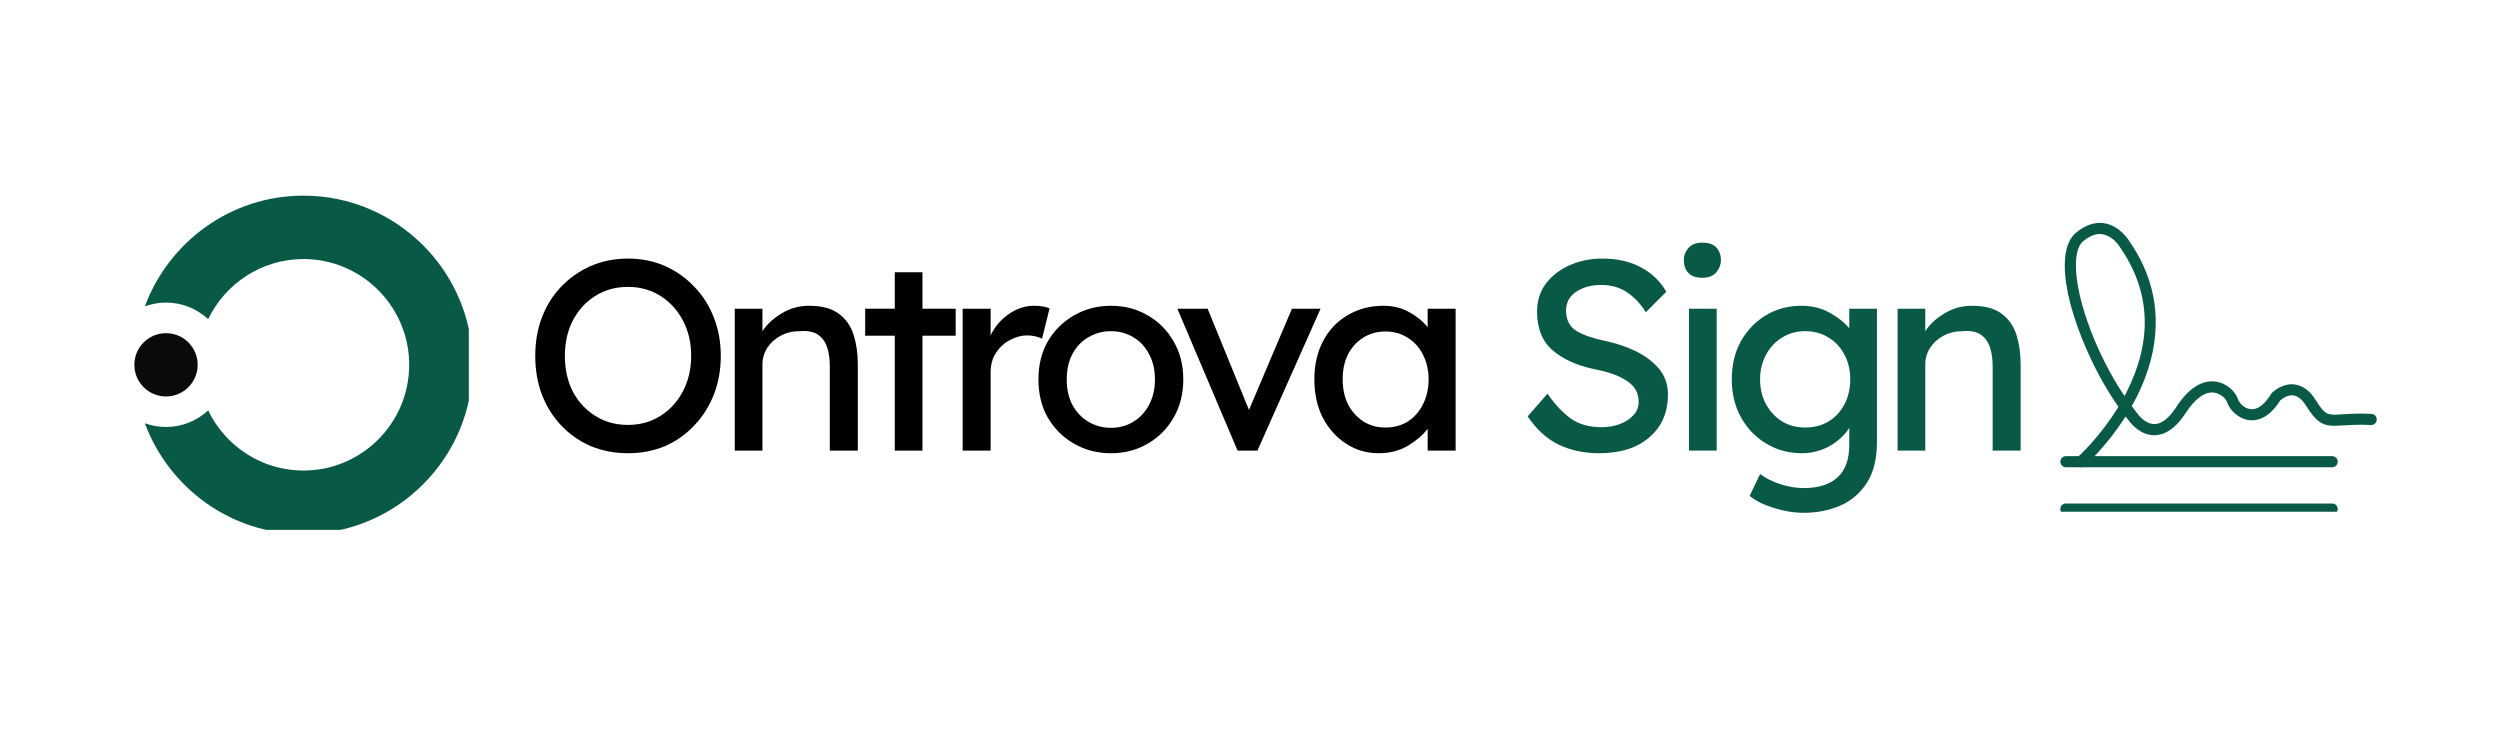 <svg xmlns="http://www.w3.org/2000/svg" xmlns:xlink="http://www.w3.org/1999/xlink" width="160" zoomAndPan="magnify" viewBox="0 0 120 36" height="48" preserveAspectRatio="xMidYMid meet" version="1.0"><defs><g/><clipPath id="6d04b1bb8b"><path d="M 6.449 9.383 L 22.504 9.383 L 22.504 25.434 L 6.449 25.434 Z M 6.449 9.383 " clip-rule="nonzero"/></clipPath><clipPath id="b123903f4d"><path d="M 6.449 15 L 10 15 L 10 20 L 6.449 20 Z M 6.449 15 " clip-rule="nonzero"/></clipPath><clipPath id="918b8ce7bf"><path d="M 98.895 21 L 113 21 L 113 23 L 98.895 23 Z M 98.895 21 " clip-rule="nonzero"/></clipPath><clipPath id="91837842a5"><path d="M 98.895 24 L 113 24 L 113 24.562 L 98.895 24.562 Z M 98.895 24 " clip-rule="nonzero"/></clipPath><clipPath id="c9f1706e72"><path d="M 99 10.699 L 114.219 10.699 L 114.219 23 L 99 23 Z M 99 10.699 " clip-rule="nonzero"/></clipPath></defs><g clip-path="url(#6d04b1bb8b)"><path fill="#085946" d="M 14.566 9.391 C 11.074 9.391 8.102 11.609 6.953 14.707 C 7.273 14.59 7.613 14.523 7.969 14.523 C 8.75 14.523 9.461 14.828 9.992 15.32 C 10.812 13.617 12.551 12.434 14.566 12.434 C 17.363 12.434 19.641 14.711 19.641 17.512 C 19.641 20.309 17.363 22.586 14.566 22.586 C 12.551 22.586 10.812 21.406 9.992 19.699 C 9.461 20.191 8.75 20.496 7.969 20.496 C 7.613 20.496 7.273 20.43 6.953 20.316 C 8.102 23.414 11.074 25.633 14.566 25.633 C 19.043 25.633 22.688 21.988 22.688 17.512 C 22.688 13.031 19.043 9.391 14.566 9.391 Z M 14.566 9.391 " fill-opacity="1" fill-rule="nonzero"/></g><g clip-path="url(#b123903f4d)"><path fill="#0a0a0a" d="M 7.969 19.031 C 7.129 19.031 6.449 18.348 6.449 17.512 C 6.449 16.672 7.129 15.992 7.969 15.992 C 8.809 15.992 9.488 16.672 9.488 17.512 C 9.488 18.348 8.809 19.031 7.969 19.031 Z M 7.969 19.031 " fill-opacity="1" fill-rule="nonzero"/></g><g fill="#010101" fill-opacity="1"><g transform="translate(25.067, 21.63)"><g><path d="M 9.531 -4.547 C 9.531 -3.891 9.422 -3.273 9.203 -2.703 C 8.984 -2.141 8.672 -1.645 8.266 -1.219 C 7.867 -0.789 7.398 -0.457 6.859 -0.219 C 6.316 0.008 5.723 0.125 5.078 0.125 C 4.43 0.125 3.832 0.008 3.281 -0.219 C 2.738 -0.457 2.266 -0.789 1.859 -1.219 C 1.461 -1.645 1.156 -2.141 0.938 -2.703 C 0.727 -3.273 0.625 -3.891 0.625 -4.547 C 0.625 -5.203 0.727 -5.812 0.938 -6.375 C 1.156 -6.945 1.461 -7.441 1.859 -7.859 C 2.266 -8.285 2.738 -8.617 3.281 -8.859 C 3.832 -9.098 4.43 -9.219 5.078 -9.219 C 5.723 -9.219 6.316 -9.098 6.859 -8.859 C 7.398 -8.617 7.867 -8.285 8.266 -7.859 C 8.672 -7.441 8.984 -6.945 9.203 -6.375 C 9.422 -5.812 9.531 -5.203 9.531 -4.547 Z M 8.109 -4.547 C 8.109 -5.18 7.977 -5.742 7.719 -6.234 C 7.457 -6.734 7.098 -7.129 6.641 -7.422 C 6.18 -7.711 5.66 -7.859 5.078 -7.859 C 4.484 -7.859 3.957 -7.711 3.5 -7.422 C 3.039 -7.129 2.68 -6.734 2.422 -6.234 C 2.172 -5.742 2.047 -5.18 2.047 -4.547 C 2.047 -3.91 2.172 -3.344 2.422 -2.844 C 2.68 -2.352 3.039 -1.961 3.5 -1.672 C 3.957 -1.379 4.484 -1.234 5.078 -1.234 C 5.66 -1.234 6.18 -1.379 6.641 -1.672 C 7.098 -1.961 7.457 -2.359 7.719 -2.859 C 7.977 -3.359 8.109 -3.922 8.109 -4.547 Z M 8.109 -4.547 "/></g></g></g><g fill="#010101" fill-opacity="1"><g transform="translate(34.331, 21.63)"><g><path d="M 4.5 -6.953 C 5.113 -6.953 5.586 -6.828 5.922 -6.578 C 6.266 -6.328 6.504 -5.988 6.641 -5.562 C 6.773 -5.145 6.844 -4.676 6.844 -4.156 L 6.844 0 L 5.5 0 L 5.5 -4.062 C 5.5 -4.395 5.457 -4.691 5.375 -4.953 C 5.289 -5.211 5.145 -5.414 4.938 -5.562 C 4.727 -5.707 4.438 -5.766 4.062 -5.734 C 3.719 -5.734 3.41 -5.66 3.141 -5.516 C 2.867 -5.367 2.656 -5.176 2.5 -4.938 C 2.344 -4.695 2.266 -4.426 2.266 -4.125 L 2.266 0 L 0.938 0 L 0.938 -6.812 L 2.266 -6.812 L 2.266 -5.734 C 2.473 -6.055 2.773 -6.336 3.172 -6.578 C 3.578 -6.828 4.02 -6.953 4.5 -6.953 Z M 4.5 -6.953 "/></g></g></g><g fill="#010101" fill-opacity="1"><g transform="translate(41.169, 21.63)"><g><path d="M 3.109 0 L 1.781 0 L 1.781 -5.516 L 0.359 -5.516 L 0.359 -6.812 L 1.781 -6.812 L 1.781 -8.562 L 3.109 -8.562 L 3.109 -6.812 L 4.703 -6.812 L 4.703 -5.516 L 3.109 -5.516 Z M 3.109 0 "/></g></g></g><g fill="#010101" fill-opacity="1"><g transform="translate(45.269, 21.63)"><g><path d="M 4.75 -5.375 C 4.664 -5.414 4.562 -5.453 4.438 -5.484 C 4.312 -5.516 4.176 -5.531 4.031 -5.531 C 3.758 -5.531 3.488 -5.457 3.219 -5.312 C 2.945 -5.176 2.723 -4.973 2.547 -4.703 C 2.367 -4.441 2.281 -4.129 2.281 -3.766 L 2.281 0 L 0.938 0 L 0.938 -6.812 L 2.281 -6.812 L 2.281 -5.531 C 2.477 -5.945 2.766 -6.285 3.141 -6.547 C 3.523 -6.816 3.93 -6.953 4.359 -6.953 C 4.68 -6.953 4.93 -6.91 5.109 -6.828 Z M 4.75 -5.375 "/></g></g></g><g fill="#010101" fill-opacity="1"><g transform="translate(49.329, 21.63)"><g><path d="M 7.469 -3.422 C 7.469 -2.723 7.312 -2.109 7 -1.578 C 6.695 -1.047 6.281 -0.629 5.75 -0.328 C 5.227 -0.023 4.645 0.125 4 0.125 C 3.352 0.125 2.766 -0.023 2.234 -0.328 C 1.703 -0.629 1.281 -1.047 0.969 -1.578 C 0.664 -2.109 0.516 -2.723 0.516 -3.422 C 0.516 -4.109 0.664 -4.719 0.969 -5.25 C 1.281 -5.781 1.703 -6.195 2.234 -6.5 C 2.766 -6.801 3.352 -6.953 4 -6.953 C 4.645 -6.953 5.227 -6.801 5.75 -6.5 C 6.281 -6.195 6.695 -5.781 7 -5.25 C 7.312 -4.719 7.469 -4.109 7.469 -3.422 Z M 6.109 -3.422 C 6.109 -3.879 6.016 -4.281 5.828 -4.625 C 5.648 -4.977 5.398 -5.25 5.078 -5.438 C 4.754 -5.633 4.395 -5.734 4 -5.734 C 3.602 -5.734 3.238 -5.633 2.906 -5.438 C 2.582 -5.25 2.328 -4.977 2.141 -4.625 C 1.961 -4.281 1.875 -3.879 1.875 -3.422 C 1.875 -2.961 1.961 -2.555 2.141 -2.203 C 2.328 -1.859 2.582 -1.586 2.906 -1.391 C 3.238 -1.191 3.602 -1.094 4 -1.094 C 4.395 -1.094 4.754 -1.191 5.078 -1.391 C 5.398 -1.586 5.648 -1.859 5.828 -2.203 C 6.016 -2.555 6.109 -2.961 6.109 -3.422 Z M 6.109 -3.422 "/></g></g></g><g fill="#010101" fill-opacity="1"><g transform="translate(56.232, 21.63)"><g><path d="M 1.734 -6.812 L 3.719 -1.953 L 5.781 -6.812 L 7.156 -6.812 L 4.125 0 L 3.172 0 L 0.281 -6.812 Z M 1.734 -6.812 "/></g></g></g><g fill="#010101" fill-opacity="1"><g transform="translate(62.589, 21.63)"><g><path d="M 7.281 -6.812 L 7.281 0 L 5.938 0 L 5.938 -1.047 C 5.727 -0.766 5.422 -0.5 5.016 -0.25 C 4.609 0 4.133 0.125 3.594 0.125 C 3.02 0.125 2.5 -0.023 2.031 -0.328 C 1.562 -0.629 1.188 -1.047 0.906 -1.578 C 0.633 -2.117 0.5 -2.734 0.5 -3.422 C 0.5 -4.117 0.641 -4.734 0.922 -5.266 C 1.203 -5.797 1.594 -6.207 2.094 -6.5 C 2.602 -6.801 3.176 -6.953 3.812 -6.953 C 4.289 -6.953 4.707 -6.848 5.062 -6.641 C 5.426 -6.441 5.719 -6.203 5.938 -5.922 L 5.938 -6.812 Z M 3.906 -1.109 C 4.32 -1.109 4.688 -1.207 5 -1.406 C 5.312 -1.613 5.551 -1.891 5.719 -2.234 C 5.895 -2.586 5.984 -2.984 5.984 -3.422 C 5.984 -3.859 5.895 -4.25 5.719 -4.594 C 5.551 -4.938 5.312 -5.207 5 -5.406 C 4.688 -5.613 4.32 -5.719 3.906 -5.719 C 3.508 -5.719 3.156 -5.617 2.844 -5.422 C 2.531 -5.223 2.285 -4.953 2.109 -4.609 C 1.941 -4.266 1.859 -3.867 1.859 -3.422 C 1.859 -2.984 1.941 -2.586 2.109 -2.234 C 2.285 -1.891 2.531 -1.613 2.844 -1.406 C 3.156 -1.207 3.508 -1.109 3.906 -1.109 Z M 3.906 -1.109 "/></g></g></g><g fill="#010101" fill-opacity="1"><g transform="translate(69.92, 21.63)"><g/></g></g><g fill="#085946" fill-opacity="1"><g transform="translate(72.671, 21.63)"><g><path d="M 1.609 -2.734 C 1.961 -2.223 2.332 -1.828 2.719 -1.547 C 3.102 -1.266 3.602 -1.125 4.219 -1.125 C 4.508 -1.125 4.789 -1.172 5.062 -1.266 C 5.332 -1.367 5.551 -1.508 5.719 -1.688 C 5.895 -1.863 5.984 -2.082 5.984 -2.344 C 5.984 -2.77 5.797 -3.102 5.422 -3.344 C 5.055 -3.594 4.539 -3.781 3.875 -3.906 C 3.031 -4.082 2.359 -4.383 1.859 -4.812 C 1.359 -5.238 1.109 -5.859 1.109 -6.672 C 1.109 -7.191 1.25 -7.641 1.531 -8.016 C 1.82 -8.398 2.207 -8.695 2.688 -8.906 C 3.164 -9.113 3.68 -9.219 4.234 -9.219 C 4.953 -9.219 5.57 -9.078 6.094 -8.797 C 6.613 -8.523 7.02 -8.133 7.312 -7.625 L 6.328 -6.641 C 6.086 -7.035 5.789 -7.352 5.438 -7.594 C 5.082 -7.832 4.664 -7.953 4.188 -7.953 C 3.719 -7.953 3.316 -7.844 2.984 -7.625 C 2.66 -7.406 2.5 -7.102 2.5 -6.719 C 2.5 -6.27 2.672 -5.941 3.016 -5.734 C 3.359 -5.535 3.812 -5.379 4.375 -5.266 C 4.883 -5.16 5.367 -5 5.828 -4.781 C 6.285 -4.562 6.66 -4.281 6.953 -3.938 C 7.242 -3.594 7.391 -3.18 7.391 -2.703 C 7.391 -1.836 7.094 -1.148 6.5 -0.641 C 5.914 -0.129 5.109 0.125 4.078 0.125 C 3.379 0.125 2.738 -0.008 2.156 -0.281 C 1.582 -0.562 1.082 -1.016 0.656 -1.641 Z M 1.609 -2.734 "/></g></g></g><g fill="#085946" fill-opacity="1"><g transform="translate(79.885, 21.63)"><g><path d="M 1.828 -8.297 C 1.523 -8.297 1.301 -8.375 1.156 -8.531 C 1.008 -8.688 0.938 -8.891 0.938 -9.141 C 0.938 -9.359 1.008 -9.551 1.156 -9.719 C 1.301 -9.895 1.523 -9.984 1.828 -9.984 C 2.129 -9.984 2.352 -9.906 2.5 -9.75 C 2.645 -9.594 2.719 -9.391 2.719 -9.141 C 2.719 -8.93 2.645 -8.738 2.5 -8.562 C 2.352 -8.383 2.129 -8.297 1.828 -8.297 Z M 2.516 0 L 1.188 0 L 1.188 -6.812 L 2.516 -6.812 Z M 2.516 0 "/></g></g></g><g fill="#085946" fill-opacity="1"><g transform="translate(82.609, 21.63)"><g><path d="M 1.875 1.125 C 2.133 1.32 2.457 1.484 2.844 1.609 C 3.227 1.734 3.609 1.797 3.984 1.797 C 4.68 1.797 5.219 1.625 5.594 1.281 C 5.969 0.938 6.156 0.422 6.156 -0.266 L 6.156 -1.094 C 6.031 -0.883 5.852 -0.688 5.625 -0.5 C 5.406 -0.312 5.145 -0.16 4.844 -0.047 C 4.539 0.066 4.223 0.125 3.891 0.125 C 3.266 0.125 2.695 -0.023 2.188 -0.328 C 1.676 -0.629 1.27 -1.047 0.969 -1.578 C 0.664 -2.117 0.516 -2.734 0.516 -3.422 C 0.516 -4.109 0.66 -4.719 0.953 -5.25 C 1.254 -5.781 1.656 -6.195 2.156 -6.5 C 2.664 -6.801 3.234 -6.953 3.859 -6.953 C 4.379 -6.953 4.836 -6.836 5.234 -6.609 C 5.641 -6.379 5.945 -6.133 6.156 -5.875 L 6.156 -6.812 L 7.484 -6.812 L 7.484 -0.422 C 7.484 0.398 7.32 1.055 7 1.547 C 6.676 2.047 6.25 2.41 5.719 2.641 C 5.188 2.867 4.609 2.984 3.984 2.984 C 3.504 2.984 3.02 2.906 2.531 2.75 C 2.051 2.602 1.664 2.41 1.375 2.172 Z M 4.031 -5.734 C 3.625 -5.734 3.254 -5.629 2.922 -5.422 C 2.598 -5.223 2.344 -4.945 2.156 -4.594 C 1.969 -4.25 1.875 -3.859 1.875 -3.422 C 1.875 -2.973 1.969 -2.578 2.156 -2.234 C 2.344 -1.891 2.598 -1.613 2.922 -1.406 C 3.254 -1.207 3.625 -1.109 4.031 -1.109 C 4.469 -1.109 4.848 -1.207 5.172 -1.406 C 5.492 -1.602 5.742 -1.875 5.922 -2.219 C 6.109 -2.57 6.203 -2.973 6.203 -3.422 C 6.203 -3.867 6.109 -4.266 5.922 -4.609 C 5.742 -4.953 5.492 -5.223 5.172 -5.422 C 4.848 -5.629 4.469 -5.734 4.031 -5.734 Z M 4.031 -5.734 "/></g></g></g><g fill="#085946" fill-opacity="1"><g transform="translate(90.147, 21.63)"><g><path d="M 4.5 -6.953 C 5.113 -6.953 5.586 -6.828 5.922 -6.578 C 6.266 -6.328 6.504 -5.988 6.641 -5.562 C 6.773 -5.145 6.844 -4.676 6.844 -4.156 L 6.844 0 L 5.5 0 L 5.5 -4.062 C 5.5 -4.395 5.457 -4.691 5.375 -4.953 C 5.289 -5.211 5.145 -5.414 4.938 -5.562 C 4.727 -5.707 4.438 -5.766 4.062 -5.734 C 3.719 -5.734 3.41 -5.66 3.141 -5.516 C 2.867 -5.367 2.656 -5.176 2.5 -4.938 C 2.344 -4.695 2.266 -4.426 2.266 -4.125 L 2.266 0 L 0.938 0 L 0.938 -6.812 L 2.266 -6.812 L 2.266 -5.734 C 2.473 -6.055 2.773 -6.336 3.172 -6.578 C 3.578 -6.828 4.02 -6.953 4.5 -6.953 Z M 4.5 -6.953 "/></g></g></g><g clip-path="url(#918b8ce7bf)"><path fill="#085946" d="M 111.945 22.43 L 99.164 22.43 C 99.02 22.43 98.895 22.305 98.895 22.164 C 98.895 22.012 99.02 21.895 99.164 21.895 L 111.945 21.895 C 112.09 21.895 112.211 22.012 112.211 22.164 C 112.211 22.305 112.09 22.43 111.945 22.43 Z M 111.945 22.43 " fill-opacity="1" fill-rule="evenodd"/></g><g clip-path="url(#91837842a5)"><path fill="#085946" d="M 111.945 24.699 L 99.164 24.699 C 99.02 24.699 98.895 24.574 98.895 24.434 C 98.895 24.281 99.02 24.168 99.164 24.168 L 111.945 24.168 C 112.09 24.168 112.211 24.281 112.211 24.434 C 112.211 24.574 112.09 24.699 111.945 24.699 Z M 111.945 24.699 " fill-opacity="1" fill-rule="evenodd"/></g><g clip-path="url(#c9f1706e72)"><path fill="#085946" d="M 99.895 22.43 C 99.82 22.43 99.75 22.395 99.695 22.34 C 99.598 22.227 99.609 22.055 99.715 21.957 C 99.73 21.941 100.793 20.996 101.684 19.527 C 101.016 18.574 100.398 17.418 99.93 16.234 C 99.312 14.695 99.027 13.316 99.129 12.355 C 99.18 11.801 99.367 11.391 99.672 11.152 C 100.133 10.777 100.598 10.637 101.051 10.723 C 101.754 10.859 102.172 11.508 102.227 11.605 C 103.09 12.859 103.508 14.215 103.473 15.621 C 103.453 16.742 103.141 17.898 102.555 19.066 C 102.473 19.207 102.402 19.359 102.324 19.492 C 102.43 19.637 102.535 19.777 102.645 19.91 C 102.652 19.91 102.652 19.922 102.652 19.922 C 102.66 19.93 102.992 20.367 103.426 20.355 C 103.766 20.348 104.121 20.062 104.469 19.527 C 105.188 18.414 105.891 18.254 106.348 18.316 C 106.891 18.391 107.301 18.797 107.414 19.145 C 107.414 19.156 107.414 19.156 107.422 19.156 C 107.461 19.297 107.691 19.602 108.012 19.637 C 108.438 19.699 108.793 19.27 109.016 18.906 C 109.027 18.887 109.043 18.871 109.051 18.859 C 109.07 18.844 109.535 18.379 110.129 18.453 C 110.52 18.496 110.879 18.754 111.164 19.219 C 111.617 19.945 111.73 19.938 112.461 19.883 C 112.793 19.867 113.238 19.832 113.832 19.867 C 113.984 19.875 114.09 20 114.082 20.145 C 114.082 20.293 113.957 20.402 113.805 20.402 C 113.238 20.367 112.828 20.402 112.496 20.418 C 111.633 20.48 111.305 20.453 110.707 19.5 C 110.512 19.18 110.301 19.004 110.066 18.977 C 109.781 18.949 109.523 19.156 109.453 19.219 C 108.902 20.09 108.332 20.215 107.949 20.168 C 107.441 20.098 107.023 19.68 106.906 19.316 C 106.863 19.172 106.621 18.895 106.273 18.844 C 105.84 18.789 105.367 19.129 104.914 19.82 C 104.469 20.516 103.969 20.871 103.438 20.891 C 102.75 20.91 102.289 20.328 102.227 20.242 C 102.164 20.16 102.09 20.07 102.027 19.992 C 101.121 21.414 100.125 22.316 100.07 22.359 C 100.016 22.402 99.953 22.43 99.895 22.43 Z M 100.793 11.23 C 100.543 11.23 100.285 11.348 100.008 11.562 C 99.812 11.723 99.695 12.008 99.66 12.406 C 99.5 13.992 100.551 16.895 101.977 19.012 C 102.012 18.941 102.047 18.879 102.082 18.809 C 103.328 16.332 103.23 14.008 101.781 11.898 C 101.781 11.891 101.77 11.891 101.77 11.883 C 101.77 11.871 101.449 11.34 100.941 11.25 C 100.898 11.242 100.844 11.23 100.793 11.23 Z M 100.793 11.23 " fill-opacity="1" fill-rule="evenodd"/></g></svg>
